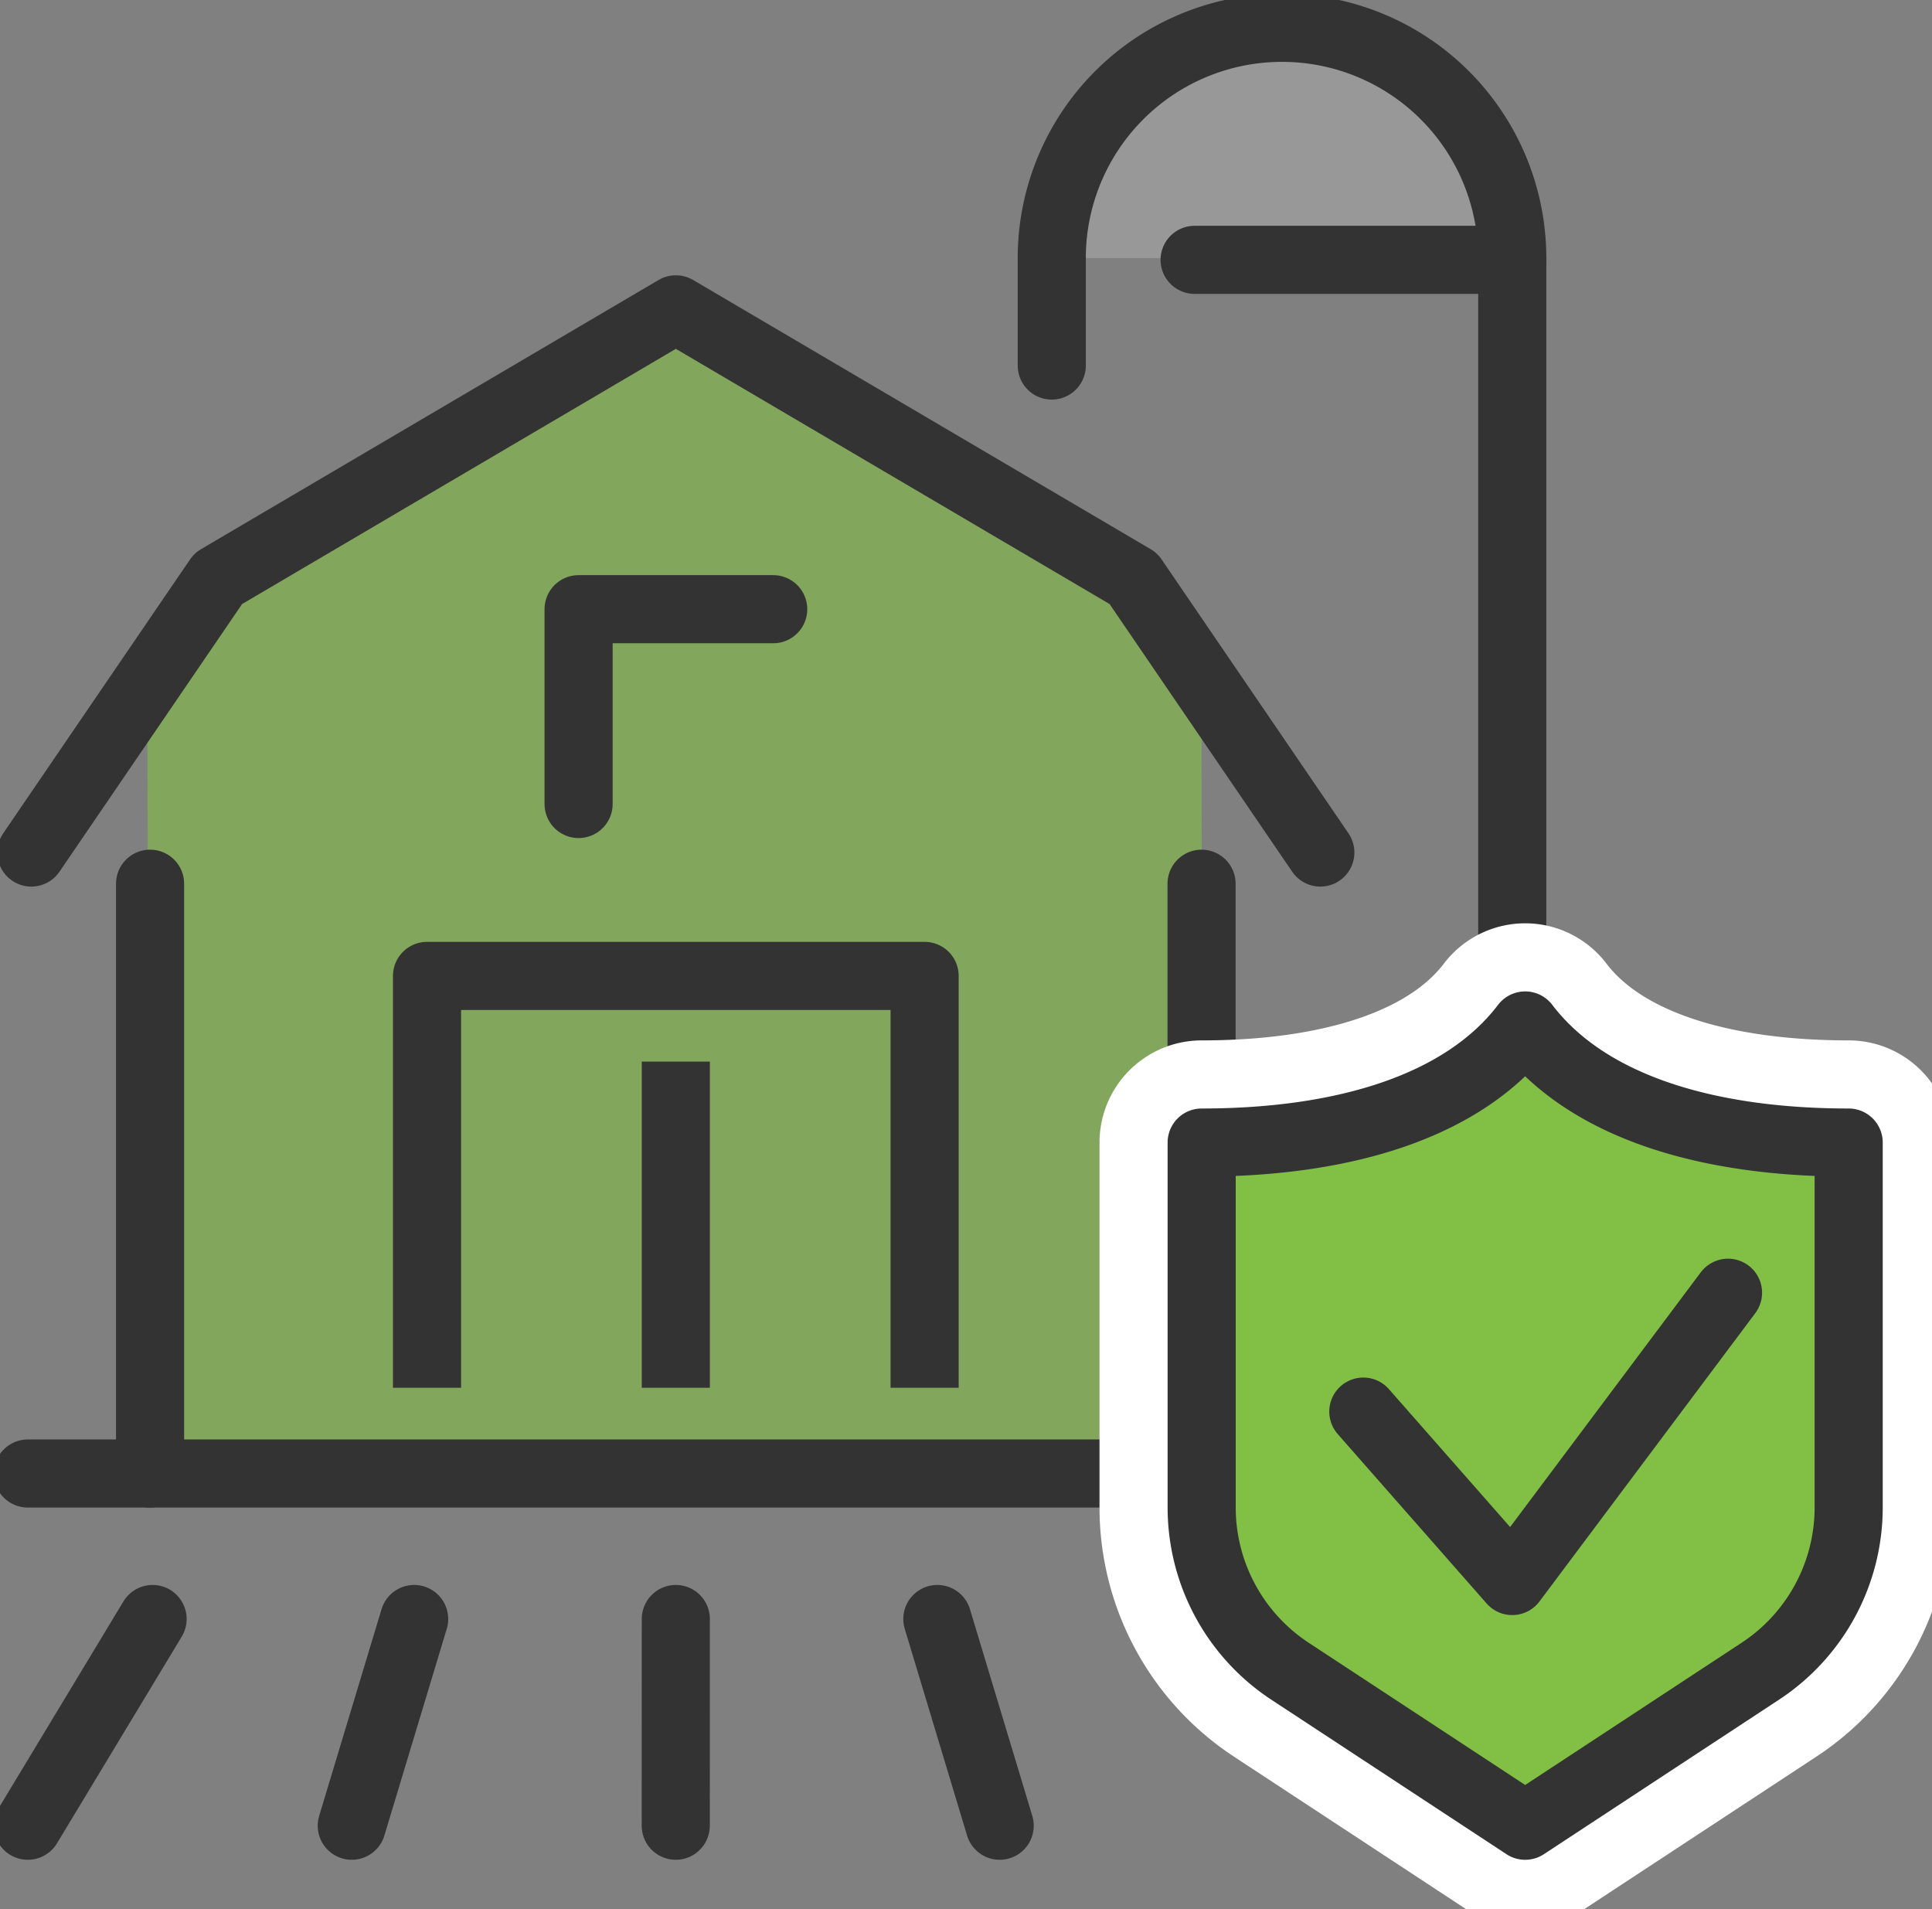 <svg id="グループ_165686" data-name="グループ 165686" xmlns="http://www.w3.org/2000/svg" xmlns:xlink="http://www.w3.org/1999/xlink" width="56.735" height="56.06" viewBox="0 0 56.735 56.06">
  <rect x="0" y="0" width="56.735" height="56.06" fill="#808080" stroke="none"/>
  <defs>
    <clipPath id="clip-path">
      <rect id="長方形_5470" data-name="長方形 5470" width="56.735" height="56.06" fill="none"/>
    </clipPath>
    <clipPath id="clip-path-3">
      <rect id="長方形_5468" data-name="長方形 5468" width="30.976" height="34.2" fill="none"/>
    </clipPath>
  </defs>
  <g id="グループ_165672" data-name="グループ 165672" clip-path="url(#clip-path)">
    <g id="グループ_165671" data-name="グループ 165671" transform="translate(0 0)">
      <g id="グループ_165670" data-name="グループ 165670" clip-path="url(#clip-path)">
        <path id="パス_219193" data-name="パス 219193" d="M51.334,7.762a6.761,6.761,0,1,0-13.523,0" transform="translate(-6.925 -0.183)" fill="#999899"/>
        <g id="グループ_165669" data-name="グループ 165669" transform="translate(4.324 9.083)" opacity="0.6">
          <g id="グループ_165668" data-name="グループ 165668">
            <g id="グループ_165667" data-name="グループ 165667" clip-path="url(#clip-path-3)">
              <path id="パス_219194" data-name="パス 219194" d="M20.816,11.119,7.6,18.683,5.293,22.8,5.377,45.3l30.894.016-.016-22.967-2-3.328Z" transform="translate(-5.294 -11.119)" fill="#82bf45"/>
            </g>
          </g>
        </g>
        <line id="線_3068" data-name="線 3068" x1="47.568" transform="translate(0.817 43.267)" fill="none" stroke="#333" stroke-linecap="round" stroke-linejoin="round" stroke-width="2"/>
        <line id="線_3069" data-name="線 3069" y1="17.319" transform="translate(4.407 25.949)" fill="none" stroke="#333" stroke-linecap="round" stroke-linejoin="round" stroke-width="2"/>
        <line id="線_3070" data-name="線 3070" y2="17.319" transform="translate(35.285 25.949)" fill="none" stroke="#333" stroke-linecap="round" stroke-linejoin="round" stroke-width="2"/>
        <path id="パス_219195" data-name="パス 219195" d="M1.126,27.07l5.489-8.045,13.438-7.905L33.49,19.025l5.489,8.045" transform="translate(-0.206 -2.037)" fill="none" stroke="#333" stroke-linecap="round" stroke-linejoin="round" stroke-width="2"/>
        <path id="パス_219196" data-name="パス 219196" d="M26.515,21.9H20.8v5.72" transform="translate(-3.809 -4.012)" fill="none" stroke="#333" stroke-linecap="round" stroke-linejoin="round" stroke-width="2"/>
        <path id="パス_219197" data-name="パス 219197" d="M29.964,47.175V35.081H15.352V47.175" transform="translate(-2.812 -6.425)" fill="none" stroke="#333" stroke-linejoin="round" stroke-width="2"/>
        <line id="線_3071" data-name="線 3071" y2="9.577" transform="translate(19.846 31.173)" fill="none" stroke="#333" stroke-linejoin="round" stroke-width="2"/>
        <line id="線_3072" data-name="線 3072" x2="1.831" y2="6.07" transform="translate(27.526 47.539)" fill="none" stroke="#333" stroke-linecap="round" stroke-linejoin="round" stroke-width="2"/>
        <line id="線_3073" data-name="線 3073" x1="0.002" y2="6.07" transform="translate(19.844 47.539)" fill="none" stroke="#333" stroke-linecap="round" stroke-linejoin="round" stroke-width="2"/>
        <line id="線_3074" data-name="線 3074" x1="3.664" y2="6.07" transform="translate(0.817 47.539)" fill="none" stroke="#333" stroke-linecap="round" stroke-linejoin="round" stroke-width="2"/>
        <line id="線_3075" data-name="線 3075" x1="1.832" y2="6.07" transform="translate(10.33 47.539)" fill="none" stroke="#333" stroke-linecap="round" stroke-linejoin="round" stroke-width="2"/>
        <path id="パス_219198" data-name="パス 219198" d="M51.334,42.545V7.761a6.761,6.761,0,0,0-13.523,0v3.155" transform="translate(-6.925 -0.183)" fill="none" stroke="#333" stroke-linecap="round" stroke-linejoin="round" stroke-width="2"/>
        <line id="線_3076" data-name="線 3076" x1="9.327" transform="translate(35.081 7.63)" fill="none" stroke="#333" stroke-linecap="round" stroke-linejoin="round" stroke-width="2"/>
        <path id="パス_219199" data-name="パス 219199" d="M62.2,51.017V40.3c-4.1,0-7.66-1.021-9.5-3.438-1.84,2.417-5.4,3.438-9.5,3.438V51.017a5.755,5.755,0,0,0,2.6,4.81l6.9,4.533,6.9-4.533a5.755,5.755,0,0,0,2.6-4.81" transform="translate(-7.912 -6.751)" fill="#fff"/>
        <path id="パス_219200" data-name="パス 219200" d="M62.2,51.017V40.3c-4.1,0-7.66-1.021-9.5-3.438-1.84,2.417-5.4,3.438-9.5,3.438V51.017a5.755,5.755,0,0,0,2.6,4.81l6.9,4.533,6.9-4.533A5.755,5.755,0,0,0,62.2,51.017Z" transform="translate(-7.912 -6.751)" fill="none" stroke="#fff" stroke-linecap="round" stroke-linejoin="round" stroke-width="6"/>
        <path id="パス_219201" data-name="パス 219201" d="M62.2,51.017V40.3c-4.1,0-7.66-1.021-9.5-3.438-1.84,2.417-5.4,3.438-9.5,3.438V51.017a5.755,5.755,0,0,0,2.6,4.81l6.9,4.533,6.9-4.533a5.755,5.755,0,0,0,2.6-4.81" transform="translate(-7.912 -6.751)" fill="#82bf45"/>
        <path id="パス_219202" data-name="パス 219202" d="M62.2,51.017V40.3c-4.1,0-7.66-1.021-9.5-3.438-1.84,2.417-5.4,3.438-9.5,3.438V51.017a5.755,5.755,0,0,0,2.6,4.81l6.9,4.533,6.9-4.533A5.755,5.755,0,0,0,62.2,51.017Z" transform="translate(-7.912 -6.751)" fill="none" stroke="#333" stroke-linecap="round" stroke-linejoin="round" stroke-width="2"/>
        <path id="パス_219203" data-name="パス 219203" d="M59.722,46.471l-6.337,8.465-4.373-4.975" transform="translate(-8.977 -8.512)" fill="none" stroke="#333" stroke-linecap="round" stroke-linejoin="round" stroke-width="2"/>
      </g>
    </g>
  </g>
</svg>
